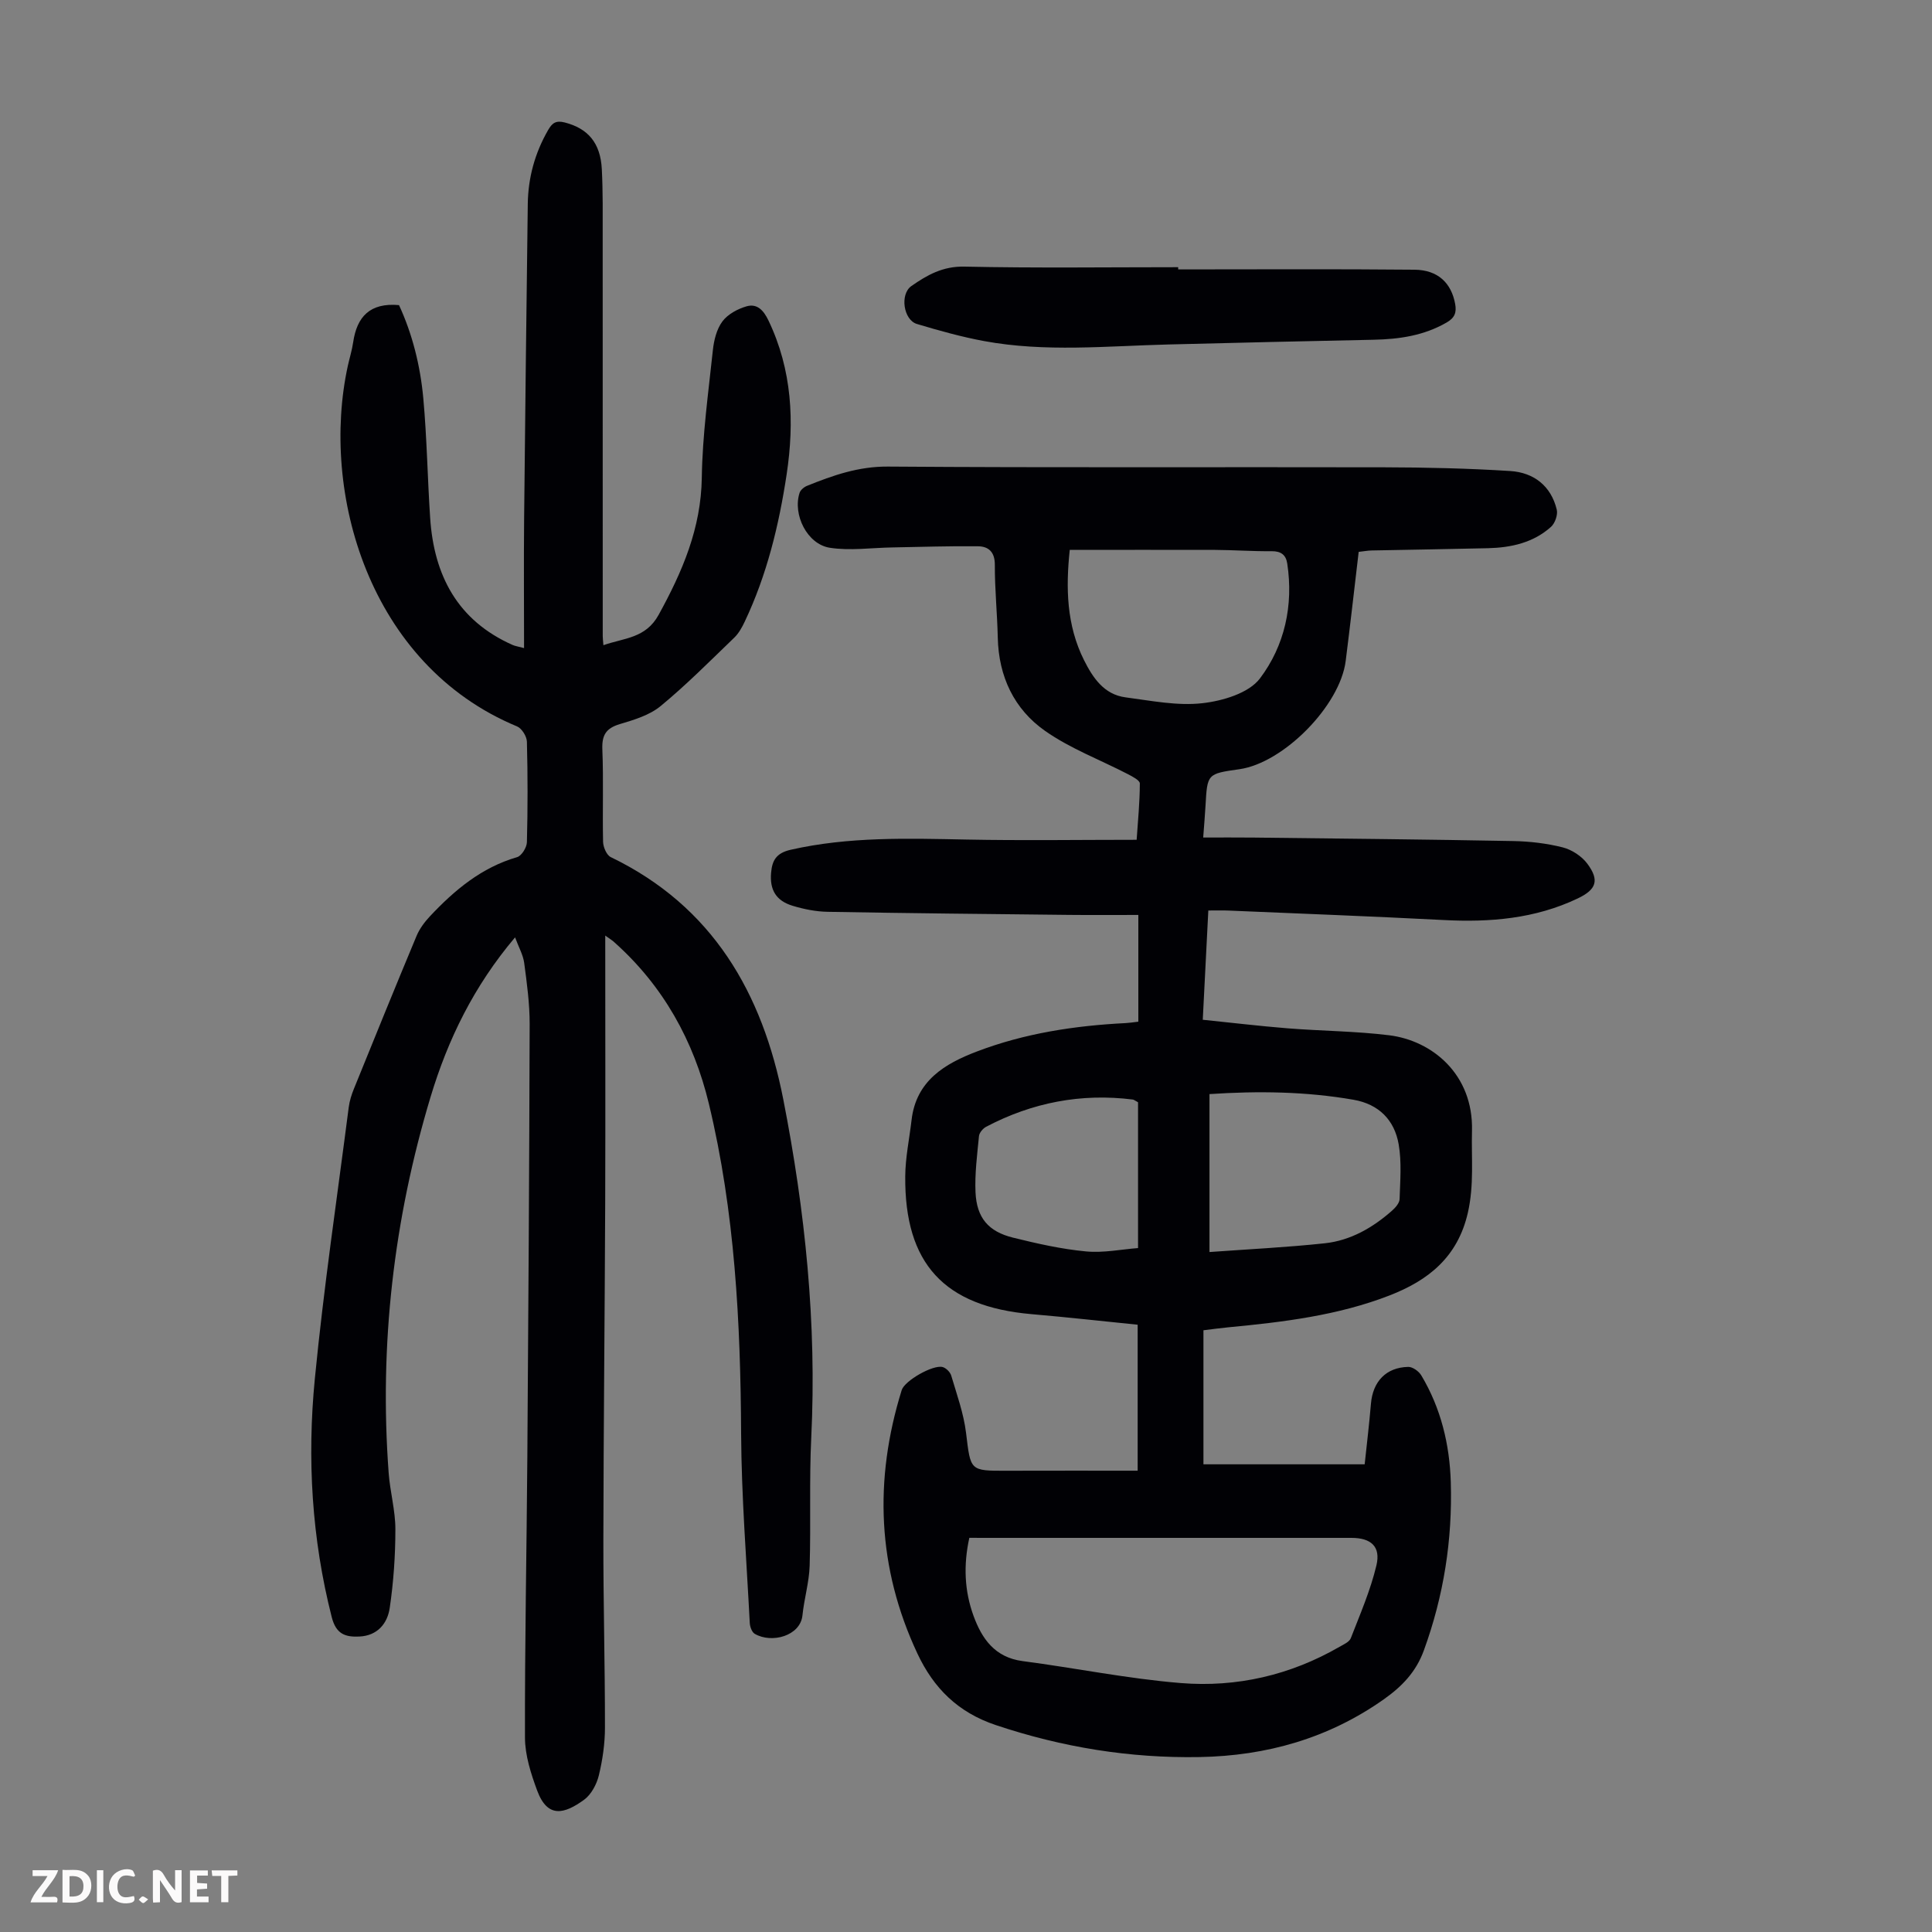 <svg enable-background="new 0 0 400 400" viewBox="0 0 400 400" xmlns="http://www.w3.org/2000/svg"><rect x="0" y="0" width="400" height="400" fill="#808080" stroke="none"/><g fill="#fbfafa"><path d="m37.59 393.81c-.92.31-1.52.05-2-.78-.7-1.2-1.52-2.34-2.47-3.78v4.59c-.55.03-.95.05-1.41.07-.03-.37-.06-.64-.06-.91 0-1.91 0-3.81 0-5.7 1.13-.41 1.77-.03 2.29.91.62 1.11 1.38 2.14 2.31 3.19v-4.2h1.35v6.61z"/><path d="m12.94 393.88v-6.75c1.9.19 3.93-.54 5.37 1.29.8 1.01.78 2.88.03 3.97-1.37 1.97-3.4 1.51-5.4 1.49m1.45-1.22c2.04.12 2.92-.58 2.89-2.21-.03-1.51-.98-2.19-2.89-2z"/><path d="m11.81 393.87h-5.49c.68-2.18 2.47-3.48 3.51-5.45h-3.08v-1.21h5.29c-.71 2.13-2.44 3.48-3.47 5.51.86 0 1.63.04 2.39-.01.79-.05 1.14.21.85 1.16"/><path d="m39.33 393.86v-6.61h3.7v1.07h-2.22v1.52c.68.04 1.34.09 2.07.13v1.07c-.72.05-1.38.09-2.1.14v1.48h2.4v1.19h-3.85z"/><path d="m27.71 388.56c-1.15-.3-2.46-.61-3.1.64-.37.73-.41 1.93-.06 2.67.63 1.35 1.99.93 3.17.68.35.94-.01 1.32-.93 1.46-1.62.25-3.05-.27-3.76-1.48-.73-1.24-.6-3.03.31-4.17.88-1.11 2.71-1.7 4-1.16.32.13.44.74.65 1.12-.1.08-.19.16-.28.24"/><path d="m49.15 387.24v1.07c-.59.02-1.17.05-1.87.08v5.44h-1.48v-5.44h-1.85c-.05-.4-.08-.73-.13-1.15z"/><path d="m20.06 387.21h1.33v6.62h-1.33z"/><path d="m30.68 393.25c-.49.38-.8.79-1.05.76-.32-.05-.6-.45-.9-.7.26-.24.51-.64.8-.67.29-.04.62.3 1.15.61"/></g><path d="m235.68 211.53c0-7.28 0-14.3 0-22.1-4.58 0-9.46.04-14.33-.01-16.67-.18-33.33-.34-50-.64-2.42-.04-4.9-.54-7.22-1.24-3.47-1.04-4.8-3.32-4.48-6.87.22-2.52 1.06-4.05 4.03-4.73 12.04-2.74 24.19-2.36 36.39-2.12 11.62.23 23.25.05 35.26.05.27-3.94.65-7.8.66-11.66 0-.66-1.55-1.45-2.51-1.95-5.72-2.96-11.88-5.27-17.1-8.93-6.41-4.49-9.62-11.25-9.8-19.29-.11-5.03-.63-10.06-.61-15.09.01-2.69-1.31-3.83-3.52-3.85-5.9-.07-11.8.14-17.7.24-4.32.07-8.73.72-12.94.07-4.7-.73-7.72-6.87-6.27-11.36.19-.6.92-1.21 1.54-1.46 5.37-2.17 10.65-4.03 16.74-3.99 34.25.25 68.5.07 102.75.15 8.71.02 17.43.22 26.12.77 4.83.31 8.43 3.05 9.62 7.99.26 1.06-.36 2.82-1.19 3.57-3.67 3.29-8.25 4.3-13.05 4.42-8.05.19-16.1.31-24.15.47-.77.02-1.54.17-2.62.29-.89 7.55-1.74 15.08-2.69 22.59-1.17 9.26-12.87 21.12-22.02 22.41-6.64.94-6.63.94-7 7.53-.11 2-.29 3.99-.48 6.61 3.6 0 7.03-.03 10.46.01 17.9.21 35.8.38 53.69.72 3.44.06 6.95.47 10.28 1.31 1.89.48 3.94 1.82 5.1 3.38 2.56 3.44 1.87 5.35-1.98 7.19-8.83 4.21-18.19 4.98-27.82 4.47-14.85-.77-29.71-1.33-44.57-1.96-1.21-.05-2.43-.01-4.1-.01-.38 7.47-.75 14.68-1.15 22.62 5.88.6 11.7 1.3 17.54 1.77 7.01.56 14.08.58 21.05 1.44 8.9 1.1 17.46 8.09 17.15 19.8-.15 5.65.46 11.14-.85 16.92-2.12 9.31-8.31 14.07-16.2 17.14-10.7 4.16-22.07 5.53-33.44 6.61-1.66.16-3.32.39-5.11.61v27.75h33.38c.42-3.97.94-8.26 1.3-12.56.39-4.58 3.13-7.51 7.72-7.61.91-.02 2.2.91 2.71 1.77 4.05 6.78 5.86 14.26 6.1 22.07.36 11.95-1.46 23.57-5.58 34.87-1.63 4.48-4.56 7.48-8.28 10.11-11.44 8.08-24.28 11.71-38.13 11.96-14.43.26-28.42-2.01-42.18-6.61-7.91-2.64-12.92-7.7-16.26-14.82-8.31-17.72-9.03-35.96-3.25-54.55.6-1.93 6.45-5.29 8.46-4.77.72.19 1.58 1.05 1.79 1.77 1.16 3.92 2.58 7.84 3.07 11.86.96 7.86.73 7.87 8.45 7.84 8.83-.03 17.65-.01 27.08-.01 0-10.57 0-20.22 0-30.22-7.13-.72-14.55-1.55-21.98-2.19-18.05-1.57-26.3-10.44-26.14-28.56.03-3.88.86-7.76 1.31-11.64.94-8.11 6.85-11.64 13.5-14.17 9.9-3.78 20.28-5.36 30.83-5.89.66-.03 1.32-.14 2.62-.29zm-34.99 106.86c-1.25 5.68-1 11.02.86 16.13 1.73 4.76 4.42 8.63 10.16 9.39 10.94 1.43 21.8 3.66 32.78 4.55 11.55.93 22.66-1.63 32.83-7.5.85-.49 2.03-1 2.34-1.77 1.93-4.97 4.08-9.92 5.31-15.08.94-3.93-1.13-5.71-5.18-5.71-25.26 0-50.52 0-75.78 0-1.08-.01-2.18-.01-3.32-.01zm20.79-204.54c-.83 7.84-.68 15.56 2.95 22.82 1.83 3.65 4.14 7.13 8.61 7.71 5.28.69 10.71 1.8 15.9 1.21 4.2-.47 9.62-2.08 11.92-5.13 5.1-6.75 6.97-15.1 5.65-23.79-.27-1.79-1.3-2.57-3.23-2.55-3.91.04-7.82-.25-11.73-.27-9.92-.03-19.85 0-30.07 0zm28.93 112.67v32.7c8.14-.59 16.02-.97 23.85-1.81 5.35-.57 9.94-3.22 13.95-6.76.7-.62 1.54-1.57 1.56-2.39.12-3.78.45-7.65-.19-11.34-.87-5.03-4.11-8.32-9.36-9.23-9.83-1.71-19.72-1.84-29.81-1.17zm-14.79 1.69c-.69-.37-.88-.54-1.07-.56-10.72-1.35-20.84.62-30.37 5.63-.67.35-1.42 1.23-1.49 1.93-.38 3.87-.89 7.78-.72 11.64.24 5.28 2.66 8.13 7.76 9.39 4.97 1.23 10.01 2.37 15.09 2.85 3.66.35 7.42-.44 10.8-.69 0-10.67 0-20.57 0-30.19z" fill="#010105"/><path d="m125.31 193.7c0 18.94.05 37.07-.01 55.2-.09 23.28-.34 46.55-.38 69.83-.02 12.98.34 25.96.33 38.93 0 3.32-.49 6.7-1.27 9.93-.45 1.84-1.57 3.95-3.05 5.03-4.05 2.94-7.55 3.92-9.71-1.89-1.3-3.51-2.52-7.31-2.53-10.98-.05-19.36.35-38.71.49-58.07.22-29.88.4-59.76.48-89.64.01-4.22-.57-8.47-1.13-12.67-.22-1.66-1.13-3.23-1.89-5.3-8.56 10.12-13.91 21.15-17.48 32.99-7.66 25.41-10.66 51.4-8.69 77.91.29 3.9 1.39 7.76 1.39 11.64 0 5.44-.38 10.91-1.17 16.29-.47 3.22-2.53 5.76-6.31 5.93-2.92.13-4.81-.52-5.7-4.03-4.14-16.26-5.11-32.77-3.5-49.31 1.83-18.8 4.61-37.5 7.02-56.24.17-1.31.58-2.62 1.08-3.84 4.28-10.56 8.57-21.12 12.96-31.63.62-1.49 1.66-2.88 2.77-4.07 5.09-5.42 10.68-10.11 18.06-12.25.92-.27 1.99-2 2.02-3.09.18-6.93.18-13.88 0-20.81-.03-1.1-1.05-2.75-2.03-3.16-30.82-12.79-40.73-48.61-35.05-74.64.36-1.64.87-3.25 1.11-4.9.77-5.27 3.46-8.23 9.49-7.69 2.75 5.93 4.41 12.52 5.03 19.29.75 8.23.87 16.52 1.42 24.78.79 11.91 5.68 21.25 17.09 26.3.49.22 1.04.29 2.35.64 0-9.06-.07-17.76.01-26.46.21-21.82.49-43.64.76-65.46.07-5.48 1.47-10.58 4.22-15.35.84-1.46 1.63-2.02 3.45-1.55 4.75 1.23 7.38 4.18 7.66 9.67.24 4.68.18 9.38.18 14.07.01 27.53.01 55.07.01 82.6 0 .44.06.88.14 1.88 4.3-1.52 8.74-1.39 11.43-6.28 4.91-8.93 8.79-17.9 8.94-28.41.13-8.8 1.36-17.6 2.29-26.38.22-2.06.78-4.37 1.98-5.97 1.11-1.49 3.16-2.59 5-3.12 2.2-.63 3.54.85 4.54 2.95 4.88 10.2 5.4 20.9 3.76 31.82-1.59 10.53-4.09 20.83-8.68 30.51-.56 1.19-1.24 2.42-2.17 3.32-5 4.81-9.9 9.76-15.24 14.16-2.3 1.9-5.51 2.86-8.46 3.74-2.87.86-3.73 2.29-3.61 5.25.26 6.37.01 12.76.15 19.13.03 1.09.73 2.73 1.58 3.15 21.12 10.19 31.41 28.13 35.73 50.16 4.53 23.12 6.95 46.43 5.79 70.06-.43 8.82-.06 17.67-.33 26.5-.11 3.44-1.14 6.83-1.49 10.27-.43 4.26-6.37 5.89-9.89 3.82-.59-.35-.98-1.47-1.02-2.25-.67-13.07-1.72-26.14-1.79-39.22-.12-23-1.28-45.87-6.68-68.29-3.12-12.97-9.42-24.35-19.52-33.37-.36-.37-.82-.63-1.93-1.43z" fill="#010105"/><path d="m243.93 55.78c16.32 0 32.63-.1 48.95.06 4.86.05 7.62 2.79 8.4 7.11.31 1.74-.08 2.84-1.75 3.81-4.72 2.73-9.82 3.47-15.13 3.58-14.17.29-28.35.62-42.52.98-12.72.32-25.47 1.63-38.11-.7-4.7-.87-9.34-2.17-13.92-3.54-2.81-.84-3.57-6.16-1.17-7.85 3.27-2.29 6.53-4.13 10.98-4.03 14.75.32 29.51.12 44.27.12z" fill="#010105"/></svg>